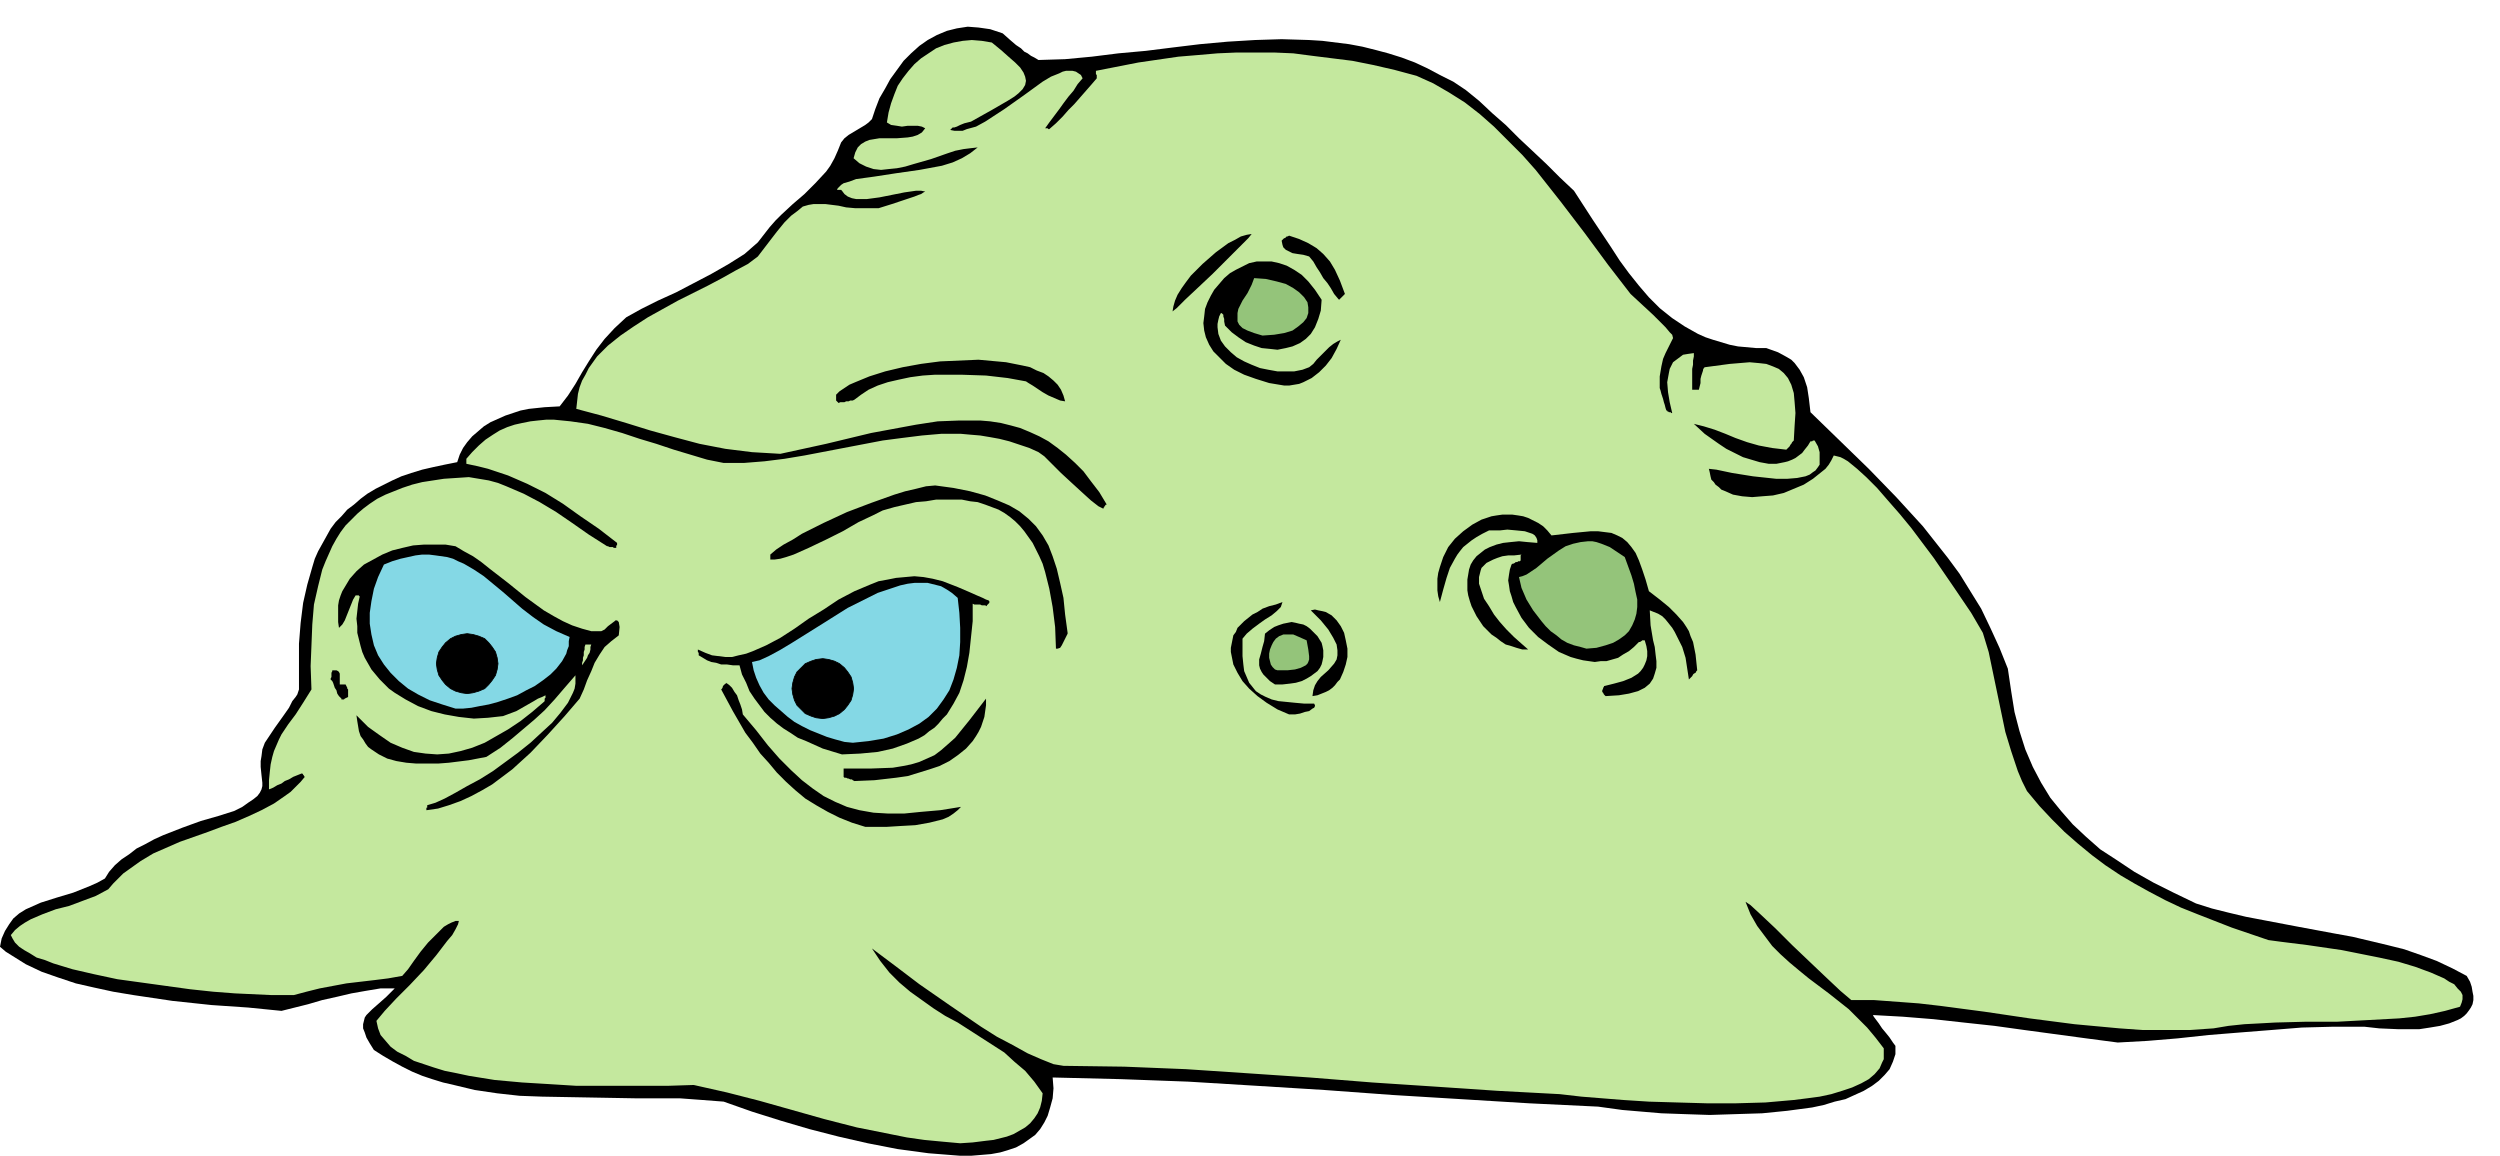 <svg xmlns="http://www.w3.org/2000/svg" fill-rule="evenodd" height="4.623in" preserveAspectRatio="none" stroke-linecap="round" viewBox="0 0 3002 1388" width="960"><style>.pen0{stroke:#000;stroke-width:1;stroke-linejoin:round}.brush1{fill:#000}.pen1{stroke:none}.brush2{fill:#c4e89e}.brush3{fill:#84d8e5}.brush4{fill:#94c47a}</style><path class="pen1 brush1" d="m1153 1388-38-3-37-5-36-7-35-8-35-9-34-10-35-11-34-12-26-2-27-2h-54l-56-1-55-1-27-1-27-3-27-4-25-6-13-3-13-4-12-4-12-5-12-6-11-6-12-7-11-7-5-8-4-7-2-6-2-5v-5l1-4 1-4 2-3 7-7 8-7 9-8 10-10h-17l-18 3-17 3-17 4-18 4-17 5-16 4-16 4-40-4-44-3-47-5-47-7-24-4-23-5-22-5-21-7-20-7-19-9-8-5-8-5-8-5-7-6 2-10 4-9 5-8 5-7 7-6 8-5 9-4 9-4 19-6 20-6 10-4 10-4 9-4 9-5 5-8 7-8 8-7 9-6 9-7 10-5 11-6 11-5 23-9 22-8 21-6 19-6 10-5 7-5 6-4 5-4 3-4 2-4 1-4v-4l-1-9-1-10v-7l1-6 1-8 3-8 12-18 10-14 7-10 4-8 4-5 2-3 1-3 1-3v-55l2-25 3-24 5-22 6-21 3-10 4-9 5-9 5-9 5-9 6-8 7-7 7-8 8-6 8-7 8-6 10-6 10-5 10-5 11-5 12-4 13-4 13-3 14-3 15-3 3-9 4-8 5-7 6-7 7-6 7-6 8-5 9-4 9-4 9-3 9-3 10-2 19-2 18-1 10-13 9-14 8-14 8-13 9-14 10-13 12-13 14-13 18-10 20-10 22-10 21-11 21-11 21-12 19-12 16-14 7-9 7-9 7-8 7-7 14-13 14-12 13-13 13-14 5-7 5-9 4-9 4-10 4-5 5-4 5-3 5-3 5-3 5-3 4-3 4-4 4-12 5-13 7-12 6-11 8-11 8-11 9-9 10-9 10-7 11-6 12-5 12-3 13-2 13 1 14 2 15 5 9 8 7 6 6 4 4 4 4 2 4 3 4 2 5 3 32-1 32-3 32-4 33-3 32-4 33-4 33-3 33-2 32-1 33 1 16 1 16 2 16 2 16 3 16 4 15 4 16 5 16 6 15 7 15 8 16 8 15 10 16 13 16 15 16 14 16 16 16 15 17 16 16 16 17 16 22 34 22 33 11 17 11 15 12 15 12 14 13 13 15 12 15 10 16 9 9 4 9 3 10 3 10 3 10 2 11 1 11 1h12l14 5 11 6 5 3 4 4 3 4 3 4 5 9 4 12 2 13 2 17 35 34 35 34 33 34 32 35 15 19 15 19 14 19 13 21 13 21 11 23 11 24 10 25 4 27 4 25 6 23 7 22 9 21 10 19 11 18 13 16 14 16 16 15 17 15 20 13 21 14 23 13 24 12 27 13 19 6 20 5 21 5 21 4 42 8 43 8 22 4 21 5 21 5 20 5 20 7 19 7 19 9 17 9 4 7 2 6 1 6 1 5v5l-1 5-2 4-2 3-3 4-3 3-4 3-4 2-10 4-11 3-12 2-13 2h-25l-23-1-18-2h-37l-38 1-37 3-38 3-37 3-37 4-36 3-36 2-38-5-37-5-37-5-36-5-37-4-36-4-37-3-36-2 1 2 3 4 3 4 4 6 5 6 4 5 4 6 3 4v10l-3 9-4 9-6 7-7 7-8 6-10 6-11 5-11 5-13 3-13 4-14 3-30 4-30 3-32 1-31 1-30-1-28-1-47-4-29-4-83-4-82-5-82-5-82-6-81-5-82-5-81-3-82-2 1 13-1 12-3 11-3 10-4 8-5 8-6 7-7 5-7 5-9 5-9 3-10 3-11 2-12 1-12 1h-13z"/><path class="pen1 brush2" d="m1153 1373-22-2-21-2-21-3-20-4-40-8-39-10-39-11-39-11-39-10-40-9-31 1H692l-32-2-33-2-33-3-31-5-14-3-15-3-13-4-12-4-12-4-10-6-10-5-8-6-6-7-6-7-3-8-2-9 10-12 14-15 16-16 17-18 15-18 13-17 6-7 4-7 3-6 1-4h-4l-5 2-4 2-5 3-9 9-10 10-9 11-8 11-7 10-7 8-17 3-16 2-17 2-17 2-16 3-16 3-16 4-15 4h-28l-43-2-26-2-28-3-29-4-29-4-29-4-28-6-26-6-23-7-10-4-10-3-8-5-7-4-6-4-5-5-3-5-2-4 5-6 6-5 6-4 7-4 14-6 16-6 16-4 16-6 16-6 15-8 6-7 6-6 6-6 7-5 14-10 15-9 16-7 16-7 17-6 17-6 16-6 17-6 16-7 15-7 15-8 13-9 7-5 6-6 6-6 5-6-1-1v-1h-1v-1l-1-1h-1l-5 2-5 2-5 3-5 2-4 3-5 2-5 3-5 2v-11l1-10 1-9 2-9 2-7 3-7 3-7 3-6 8-12 9-12 9-14 10-16-1-28 1-25 1-25 2-24 5-22 5-20 4-10 4-9 4-9 5-9 5-8 6-8 7-7 7-7 7-6 8-6 9-6 10-5 10-4 10-4 12-4 12-3 13-2 13-2 15-1 15-1 12 2 12 2 11 3 10 4 21 9 19 10 20 12 19 13 20 14 22 14h1l2 1h4l1 1h3v-3h1v-3l-22-17-22-15-21-15-21-13-22-11-23-10-12-4-12-4-12-3-14-3v-6l7-8 8-8 8-7 9-6 8-5 9-4 9-3 9-2 10-2 9-1 10-1h9l20 2 21 3 20 5 21 6 21 7 20 6 21 7 20 6 20 6 20 4h24l25-2 24-3 24-4 47-9 47-9 23-3 24-3 23-2h24l11 1 12 1 12 2 11 2 12 3 12 4 12 4 11 5 7 5 9 9 11 11 13 12 12 11 11 10 9 7 6 3v-1l1-1v-1h1v-1l1-1h1l-9-15-10-13-9-12-10-10-11-10-10-8-11-8-11-6-11-5-12-5-11-3-12-3-13-2-12-1h-25l-26 1-26 4-27 5-27 5-54 13-55 12-17-1-17-1-16-2-16-2-31-6-30-8-29-8-29-9-30-9-30-8 1-9 1-9 2-8 3-8 4-7 4-8 5-7 5-7 13-13 15-12 16-11 17-11 36-20 36-18 17-9 16-9 15-8 12-9 13-17 10-13 9-11 8-8 8-6 6-5 7-2 6-1h14l16 2 9 2 11 1h28l16-5 12-4 9-3 6-2 5-2 3-1 3-2 2-1-5-1h-6l-7 1-7 1-15 3-15 3-15 2h-13l-5-1-5-2-4-3-3-4-1-1h-5l1-2 2-2 2-2 3-2 7-2 8-3 22-3 26-4 28-4 27-5 13-4 11-5 10-6 9-7-9 1-8 1-10 2-9 3-20 7-21 6-10 3-10 2-10 1-9 1-9-1-9-3-8-4-7-6 2-7 3-6 4-4 5-3 5-2 6-1 6-1h21l13-1 6-1 6-2 5-3 4-5-4-2-5-1h-12l-7 1-6-1-7-1-5-3 2-12 3-11 4-11 4-10 6-9 7-9 7-8 8-7 9-6 9-6 10-4 11-3 11-2 11-1 12 1 12 2 11 9 9 8 8 7 6 6 4 6 2 5 1 5-1 5-3 5-5 5-5 4-8 5-19 11-25 14-8 2-5 2-4 2-3 1h-2l-1 1-1 1-1 1 5 1h10l5-2 11-3 11-6 23-15 24-17 11-8 11-8 10-6 10-4 4-2 4-1h8l4 1 3 2 3 2 2 4-6 7-5 8-6 7-6 8-5 7-6 8-6 8-5 7h3l1 1h1l8-7 8-8 7-8 7-7 7-8 7-8 7-8 6-7v-4l-1-1v-4l51-10 48-7 24-2 23-2 23-1h45l23 1 23 3 24 3 24 3 25 5 26 6 26 7 20 9 19 11 19 12 18 14 17 15 17 17 17 17 16 18 30 38 29 38 28 38 27 35 27 25 15 15 5 6 3 3 1 4-1 2-3 6-5 10-3 7-2 9-2 12v14l1 3 1 4 1 3 1 3 1 4 1 3 1 4 1 3h1v1h1l1 1h2l1 1h1l-3-13-2-12-1-12 2-11 1-5 2-4 2-4 4-3 4-3 4-3 6-1 7-1v4l-1 5v5l-1 5v25h8l2-8v-5l1-4 1-3 1-3v-1l1-2 1-1 30-4 24-2 11 1 9 1 8 3 7 3 6 5 5 6 4 8 3 10 1 11 1 13-1 15-1 18-1 1-1 1-1 2-1 1-1 2-1 1-2 2-1 1-17-2-16-3-14-4-14-5-12-5-13-5-13-4-12-3 13 12 17 12 9 6 10 5 10 5 10 3 10 3 11 2h9l10-2 4-1 5-2 4-2 4-3 4-3 3-4 4-5 3-5h2l1-1h2l4 7 2 7v15l-2 3-3 4-3 2-4 3-5 2-5 1-5 1-12 1h-13l-28-3-25-4-19-4-9-1 1 4 1 5 1 4 3 3 2 3 4 3 3 3 5 2 9 4 11 2 12 1 12-1 13-1 13-3 12-5 12-5 11-7 10-8 5-4 4-5 3-5 3-6 4 1 4 1 4 2 5 3 11 9 11 10 13 13 13 15 14 16 14 17 27 36 24 35 21 31 14 24 7 23 5 24 5 24 5 24 5 24 7 23 4 12 4 12 5 12 6 12 15 18 15 16 15 15 16 14 17 14 16 12 18 12 17 10 18 10 19 10 19 9 20 8 41 16 44 15 15 2 32 4 41 6 45 9 23 5 20 6 19 7 16 7 6 4 6 3 4 5 4 4 2 4v5l-1 4-2 5-18 5-18 4-18 3-19 2-37 2-37 2h-37l-38 1-18 1-19 1-19 2-18 3-29 2h-56l-28-2-54-5-54-7-54-8-53-7-26-3-27-2-27-2h-27l-13-11-17-16-20-19-21-20-20-20-17-16-13-12-6-4 6 15 8 14 9 12 9 12 10 10 11 10 12 10 11 9 24 18 24 19 11 11 11 11 10 12 10 13v13l-2 4-3 7-6 7-7 6-9 5-11 5-12 4-13 4-14 3-15 2-16 2-34 3-35 1h-36l-35-1-34-1-31-2-50-4-26-3-75-4-74-5-76-5-75-6-74-5-75-5-74-3-73-1-12-2-15-6-16-7-18-10-19-10-19-12-19-13-19-13-36-25-29-22-20-15-8-6 10 15 11 14 12 12 13 11 14 10 14 10 14 9 15 8 28 18 28 18 12 11 13 11 11 13 10 14-1 9-2 8-3 7-4 6-5 6-6 5-7 4-7 4-8 3-8 2-8 2-9 1-16 2-15 1z"/><path class="pen1 brush1" d="m1039 993-16-5-15-6-14-7-14-8-13-8-12-10-11-10-11-11-10-12-10-11-9-13-9-12-15-26-14-26 1-1 1-2v-1l1-1 1-1 1-1h1v-1l4 3 3 3 3 5 3 4 2 6 2 5 2 6 1 6 16 19 14 18 14 16 14 14 13 12 13 10 13 9 14 7 14 6 15 4 17 3 17 1h20l20-2 23-2 25-4-4 4-5 4-6 4-7 3-16 4-17 3-18 1-16 1h-26zm-527-20v-3h1v-3l10-3 11-5 13-7 14-8 15-8 16-10 15-11 15-11 15-12 13-12 13-12 10-12 9-12 6-12 2-5 1-6v-10l-13 15-12 14-12 13-12 11-13 11-13 11-15 12-17 11-21 4-24 3-13 1h-26l-12-1-12-2-11-3-10-5-9-6-4-3-3-4-3-5-3-4-2-6-1-6-1-6-1-7 14 14 14 10 13 9 14 6 14 5 14 2 14 1 14-1 14-3 14-4 15-6 14-8 14-8 15-10 14-11 14-12 1-1v-3l1-1v-3l-4 2-5 2-5 3-7 4-7 4-7 4-8 3-8 3-18 2-17 1-18-2-17-3-16-4-16-6-15-8-13-8-7-5-6-6-5-5-5-6-5-6-4-7-4-7-3-7-2-7-2-8-2-8v-8l-1-9 1-9 1-9 2-9h-1v-1h-4l-3 5-2 5-2 5-2 5-2 5-2 5-3 5-4 4-1-7v-20l1-6 2-6 2-5 3-5 6-10 8-9 9-8 11-6 11-6 12-5 12-3 13-3 13-1h26l12 2 10 6 11 6 10 7 10 8 22 17 21 17 11 8 11 8 12 7 11 6 11 5 12 4 11 3h12l4-2 4-4 4-3 4-3 1-1h2l1 1 1 1 1 6-1 10-9 7-8 7-6 9-6 10-4 10-5 11-4 11-5 11-18 21-20 22-21 22-22 20-12 9-12 9-12 7-13 7-13 6-14 5-13 4-14 2z"/><path class="pen1 brush1" d="m1026 938-2-1-1-1h-2l-2-1h-1l-2-1h-2l-1-1v-10h32l27-1 12-2 10-2 10-3 9-4 9-4 8-6 8-7 9-8 17-21 20-26v8l-1 7-1 7-2 6-2 6-3 6-3 5-4 6-8 9-10 8-10 7-12 6-12 4-13 4-13 4-14 2-26 3-24 1z"/><path class="pen1 brush1" d="m1011 906-23-7-20-9-10-4-9-6-8-5-8-6-8-7-7-7-6-8-6-8-6-9-4-10-5-10-3-11h-8l-7-1h-7l-6-2-6-1-5-2-5-3-5-3v-3l-1-1v-3l9 4 8 3 8 1 8 1h8l8-2 9-2 8-3 16-7 17-9 17-11 17-12 18-11 18-12 19-10 19-8 10-4 11-2 10-2 11-1 11-1 11 1 11 2 12 3 18 7 14 6 9 4 7 3 4 2 3 1 1 1v2l-1 1-1 1-1 1v1l-2-1h-4l-2-1h-7l-2-1v21l-2 19-2 19-3 17-4 16-5 15-7 13-8 13-5 5-5 6-5 5-6 4-6 5-7 4-7 3-7 3-17 6-18 4-21 2-22 1z"/><path class="pen1 brush3" d="m1024 892-10-1-11-3-10-3-10-4-10-4-10-5-9-5-8-6-8-7-8-7-7-7-6-8-5-9-4-9-3-9-2-10 9-2 11-5 13-7 15-9 32-20 35-22 18-9 18-9 9-3 9-3 9-3 9-2 8-1h16l8 2 8 2 7 4 6 4 7 6 2 18 1 18v17l-1 16-3 15-4 14-5 13-7 11-8 11-10 10-11 8-13 7-14 6-16 5-18 3-19 2z"/><path class="pen1 brush1" d="m1548 858-14-6-13-8-11-8-10-9-8-9-6-10-5-10-2-10-1-5v-5l1-5 1-5 1-5 3-4 2-5 4-4 4-4 5-4 5-4 6-3 6-4 8-3 8-2 8-3-2 6-5 5-6 5-8 5-7 5-8 6-7 6-5 6v21l1 10 1 8 3 7 3 7 4 5 4 5 6 4 6 3 7 3 8 2 10 1 10 1 11 1h12l1 2v1l-1 2-2 1-4 3-5 1-6 2-6 1h-7z"/><path class="pen1 brush3" d="m547 851-16-5-15-5-14-7-12-7-11-9-10-10-8-10-7-11-5-12-3-13-2-13v-13l2-14 3-15 5-14 7-15 10-4 10-3 9-2 9-2 8-1h8l8 1 7 1 7 1 7 2 6 3 7 3 12 7 12 8 23 19 23 20 13 10 13 9 15 8 16 7-1 5v6l-2 5-1 4-5 9-7 9-7 7-9 7-10 7-10 5-11 6-11 4-12 4-11 3-11 2-10 2-10 1h-9z"/><path class="pen1 brush1" d="m410 839-3-3-2-3-1-4-2-3-1-3-1-3-1-2-2-2v-1l1-2v-5l1-2v-1h5l2 1 1 1 1 2v13h7l1 2 1 2v1l1 1v9l-2 1-2 1-1 1h-3v-1zm1166-3 1-7 2-6 3-5 4-5 9-8 7-8 3-5 1-5v-6l-1-7-4-8-6-10-9-11-12-12 5-1 4 1 5 1 4 1 7 4 6 6 5 7 4 8 2 9 2 10v10l-2 9-3 9-4 9-3 3-3 4-3 3-4 3-4 2-5 2-5 2-6 1zm352 0-2-2-1-2-1-1v-2l1-2v-1l1-1v-1l12-3 11-3 10-4 8-5 3-3 3-4 2-4 2-5 1-5v-6l-1-6-2-7h-3l-1 1h-1v1h-2l-6 6-6 5-7 4-6 4-7 2-7 2h-7l-7 1-7-1-7-1-8-2-7-2-14-6-13-9-12-9-11-11-9-12-7-13-3-6-2-7-2-6-1-7-1-6 1-7 1-6 2-6 1-1h1l2-1 1-1h2l1-1h2l1-1v-6l1-1-9 1h-7l-7 1-6 2-5 2-4 2-4 2-3 3-3 3-1 3-1 4-1 4v8l3 9 3 9 6 9 6 10 7 9 8 9 9 9 9 8 8 7h-7l-7-2-6-2-7-2-6-4-5-4-6-4-5-5-5-5-4-6-4-6-3-6-3-6-2-6-2-7-1-6v-13l1-6 1-6 2-6 3-5 4-5 5-4 5-4 6-3 8-3 8-2 9-1 10-1 10 1 12 1v-3l-1-3-2-3-3-2-9-3-10-1-11-1-9 1h-13l-8 4-7 4-6 4-5 4-5 4-4 5-3 4-3 5-6 11-4 12-4 14-4 15-2-7-1-7v-14l1-7 2-7 2-6 2-6 3-6 3-6 4-5 4-5 10-9 11-8 11-6 12-4 6-1 7-1h12l7 1 6 1 6 2 6 3 6 3 6 4 5 5 5 6 26-3 21-2h9l8 1 8 1 7 3 6 3 6 5 5 6 5 7 4 9 4 11 4 12 4 14 13 10 11 9 9 9 8 9 4 6 3 5 2 6 3 7 3 15 2 19-1 1-1 2-2 1-1 1-1 2-1 1-2 2-1 1-2-13-2-13-4-13-6-12-3-6-3-5-4-5-4-5-4-4-5-3-5-2-5-2 1 18 3 18 2 8 1 9 1 8v8l-2 7-2 6-4 6-6 5-8 4-11 3-12 2-16 1z"/><path class="pen1 brush1" d="m1531 822-6-4-4-4-4-4-2-3-2-4-1-4v-7l2-7 2-8 2-7 1-9 5-4 6-4 5-2 6-2 5-1 5-1 5 1 4 1 5 1 4 2 4 3 3 3 6 6 5 8 1 4 1 5v8l-1 5-1 4-2 4-3 4-4 3-4 3-5 3-6 3-7 2-7 1-9 1h-9z"/><path class="pen1 brush4" d="m1534 805-3-1-3-3-2-3-1-4-1-4v-5l1-5 2-5 2-4 3-4 4-3 5-2h12l7 3 9 4 2 11 1 8v4l-1 3-1 2-2 2-6 3-7 2-9 1h-12z"/><path class="pen1 brush2" d="M699 799v-3l1-3v-3l1-3v-4l1-3v-3l1-3h7l-1 3v3l-1 4-2 3-1 3-2 3-2 3-2 3z"/><path class="pen1 brush1" d="m1268 779-1-26-3-24-4-22-5-20-3-10-4-9-4-8-4-8-5-7-5-7-5-6-6-6-6-5-7-5-7-4-8-3-8-3-9-3-9-1-10-2h-31l-12 2-12 1-13 3-13 3-14 4-12 6-17 8-19 11-20 10-21 10-18 8-9 3-7 2-7 1h-5v-6l7-6 9-6 11-6 11-7 26-13 28-13 29-11 28-10 13-4 13-3 12-3 11-1 22 3 20 4 18 5 15 6 14 6 12 7 11 9 9 9 8 11 7 12 5 13 5 15 4 17 4 18 2 20 3 22v1l-1 2-2 4-2 4-2 4-2 3-3 1h-2z"/><path class="pen1 brush4" d="m1905 779-7-2-8-2-8-3-7-4-6-5-7-5-6-6-5-6-10-13-8-13-6-14-3-13 4-1 5-2 6-4 6-4 13-11 14-10 8-5 9-3 9-2 9-1h5l5 1 6 2 5 2 5 2 6 4 6 4 6 4 4 11 4 11 3 10 2 10 2 9v9l-1 8-2 7-3 7-4 7-5 5-7 5-7 4-9 3-11 3-12 1z"/><path class="pen1 brush1" d="m1007 484-1-1-1-1-1-1v-7l4-4 6-4 6-4 7-3 17-7 19-6 21-5 22-4 23-3 23-1 23-1 22 2 11 1 10 2 10 2 9 2 8 4 8 3 6 4 6 5 5 5 4 6 3 7 2 7-6-1-7-3-7-3-7-4-6-4-6-4-5-3-3-2-22-4-26-3-30-1h-31l-15 1-15 2-14 3-13 3-12 4-11 5-9 6-8 6-2 1h-3l-2 1h-3l-2 1h-5l-2 1zm535-21-18-3-16-5-14-5-12-6-10-7-8-8-7-7-5-8-4-9-2-8-1-9 1-8 1-9 3-8 4-8 4-7 6-7 6-7 7-6 7-4 8-4 8-4 9-2h18l9 2 9 3 9 5 9 6 8 8 8 10 8 12-1 13-3 10-4 10-5 8-6 6-7 5-9 4-8 2-10 2-9-1-10-1-9-3-10-4-9-6-8-6-8-8-1-5v-3l-1-3v-2l-1-1-1-1h-1l-2 4-1 4-1 5v4l1 8 3 8 5 7 7 7 7 6 9 5 9 4 10 4 10 2 11 2h20l10-2 8-3 5-4 4-5 5-5 5-5 5-5 5-4 5-3 4-2-5 11-6 11-7 9-8 8-9 7-10 5-5 2-6 1-6 1h-6z"/><path class="pen1 brush4" d="m1516 403-10-3-8-3-6-3-4-4-2-4v-10l1-5 5-10 6-9 5-10 3-8 14 1 13 3 11 3 9 5 7 5 6 6 4 6 1 6v7l-2 6-4 5-6 5-7 5-10 3-12 2-14 1z"/><path class="pen1 brush1" d="m1408 374 1-6 2-7 3-7 5-8 5-7 6-8 7-7 7-7 16-14 15-11 8-4 7-4 7-2 6-1-4 5-11 11-15 15-17 17-17 16-16 15-10 10-5 4zm199-15-5-6-4-7-4-6-5-6-4-7-4-6-4-7-5-6-7-2-7-1-6-1-4-2-4-2-3-3-1-3-1-5 1-1 1-1 1-1h1l1-1 1-1h1l2-1 12 4 11 5 10 6 8 7 8 9 6 10 6 13 6 16-2 2-2 2-1 1-1 1-1 1-1-1zM561 761l7 1 7 2 7 3 5 5 4 5 4 6 2 7 1 7-1 7-2 7-4 6-4 5-5 5-7 3-7 2-7 1-7-1-7-2-6-3-6-5-4-5-4-6-2-7-1-7 1-7 2-7 4-6 4-5 6-5 6-3 7-2 7-1z"/><path class="pen0" fill="none" d="m561 761 7 1 7 2 7 3 5 5 4 5 4 6 2 7 1 7-1 7-2 7-4 6-4 5-5 5-7 3-7 2-7 1-7-1-7-2-6-3-6-5-4-5-4-6-2-7-1-7 1-7 2-7 4-6 4-5 6-5 6-3 7-2 7-1"/><path class="pen1 brush1" d="m988 791 7 1 7 2 6 3 6 5 4 5 4 6 2 7 1 7-1 7-2 7-4 6-4 5-6 5-6 3-7 2-7 1-8-1-6-2-7-3-5-5-5-5-3-6-2-7-1-7 1-7 2-7 3-6 5-5 5-5 7-3 6-2 8-1z"/><path class="pen0" fill="none" d="m988 791 7 1 7 2 6 3 6 5 4 5 4 6 2 7 1 7-1 7-2 7-4 6-4 5-6 5-6 3-7 2-7 1-8-1-6-2-7-3-5-5-5-5-3-6-2-7-1-7 1-7 2-7 3-6 5-5 5-5 7-3 6-2 8-1"/></svg>
